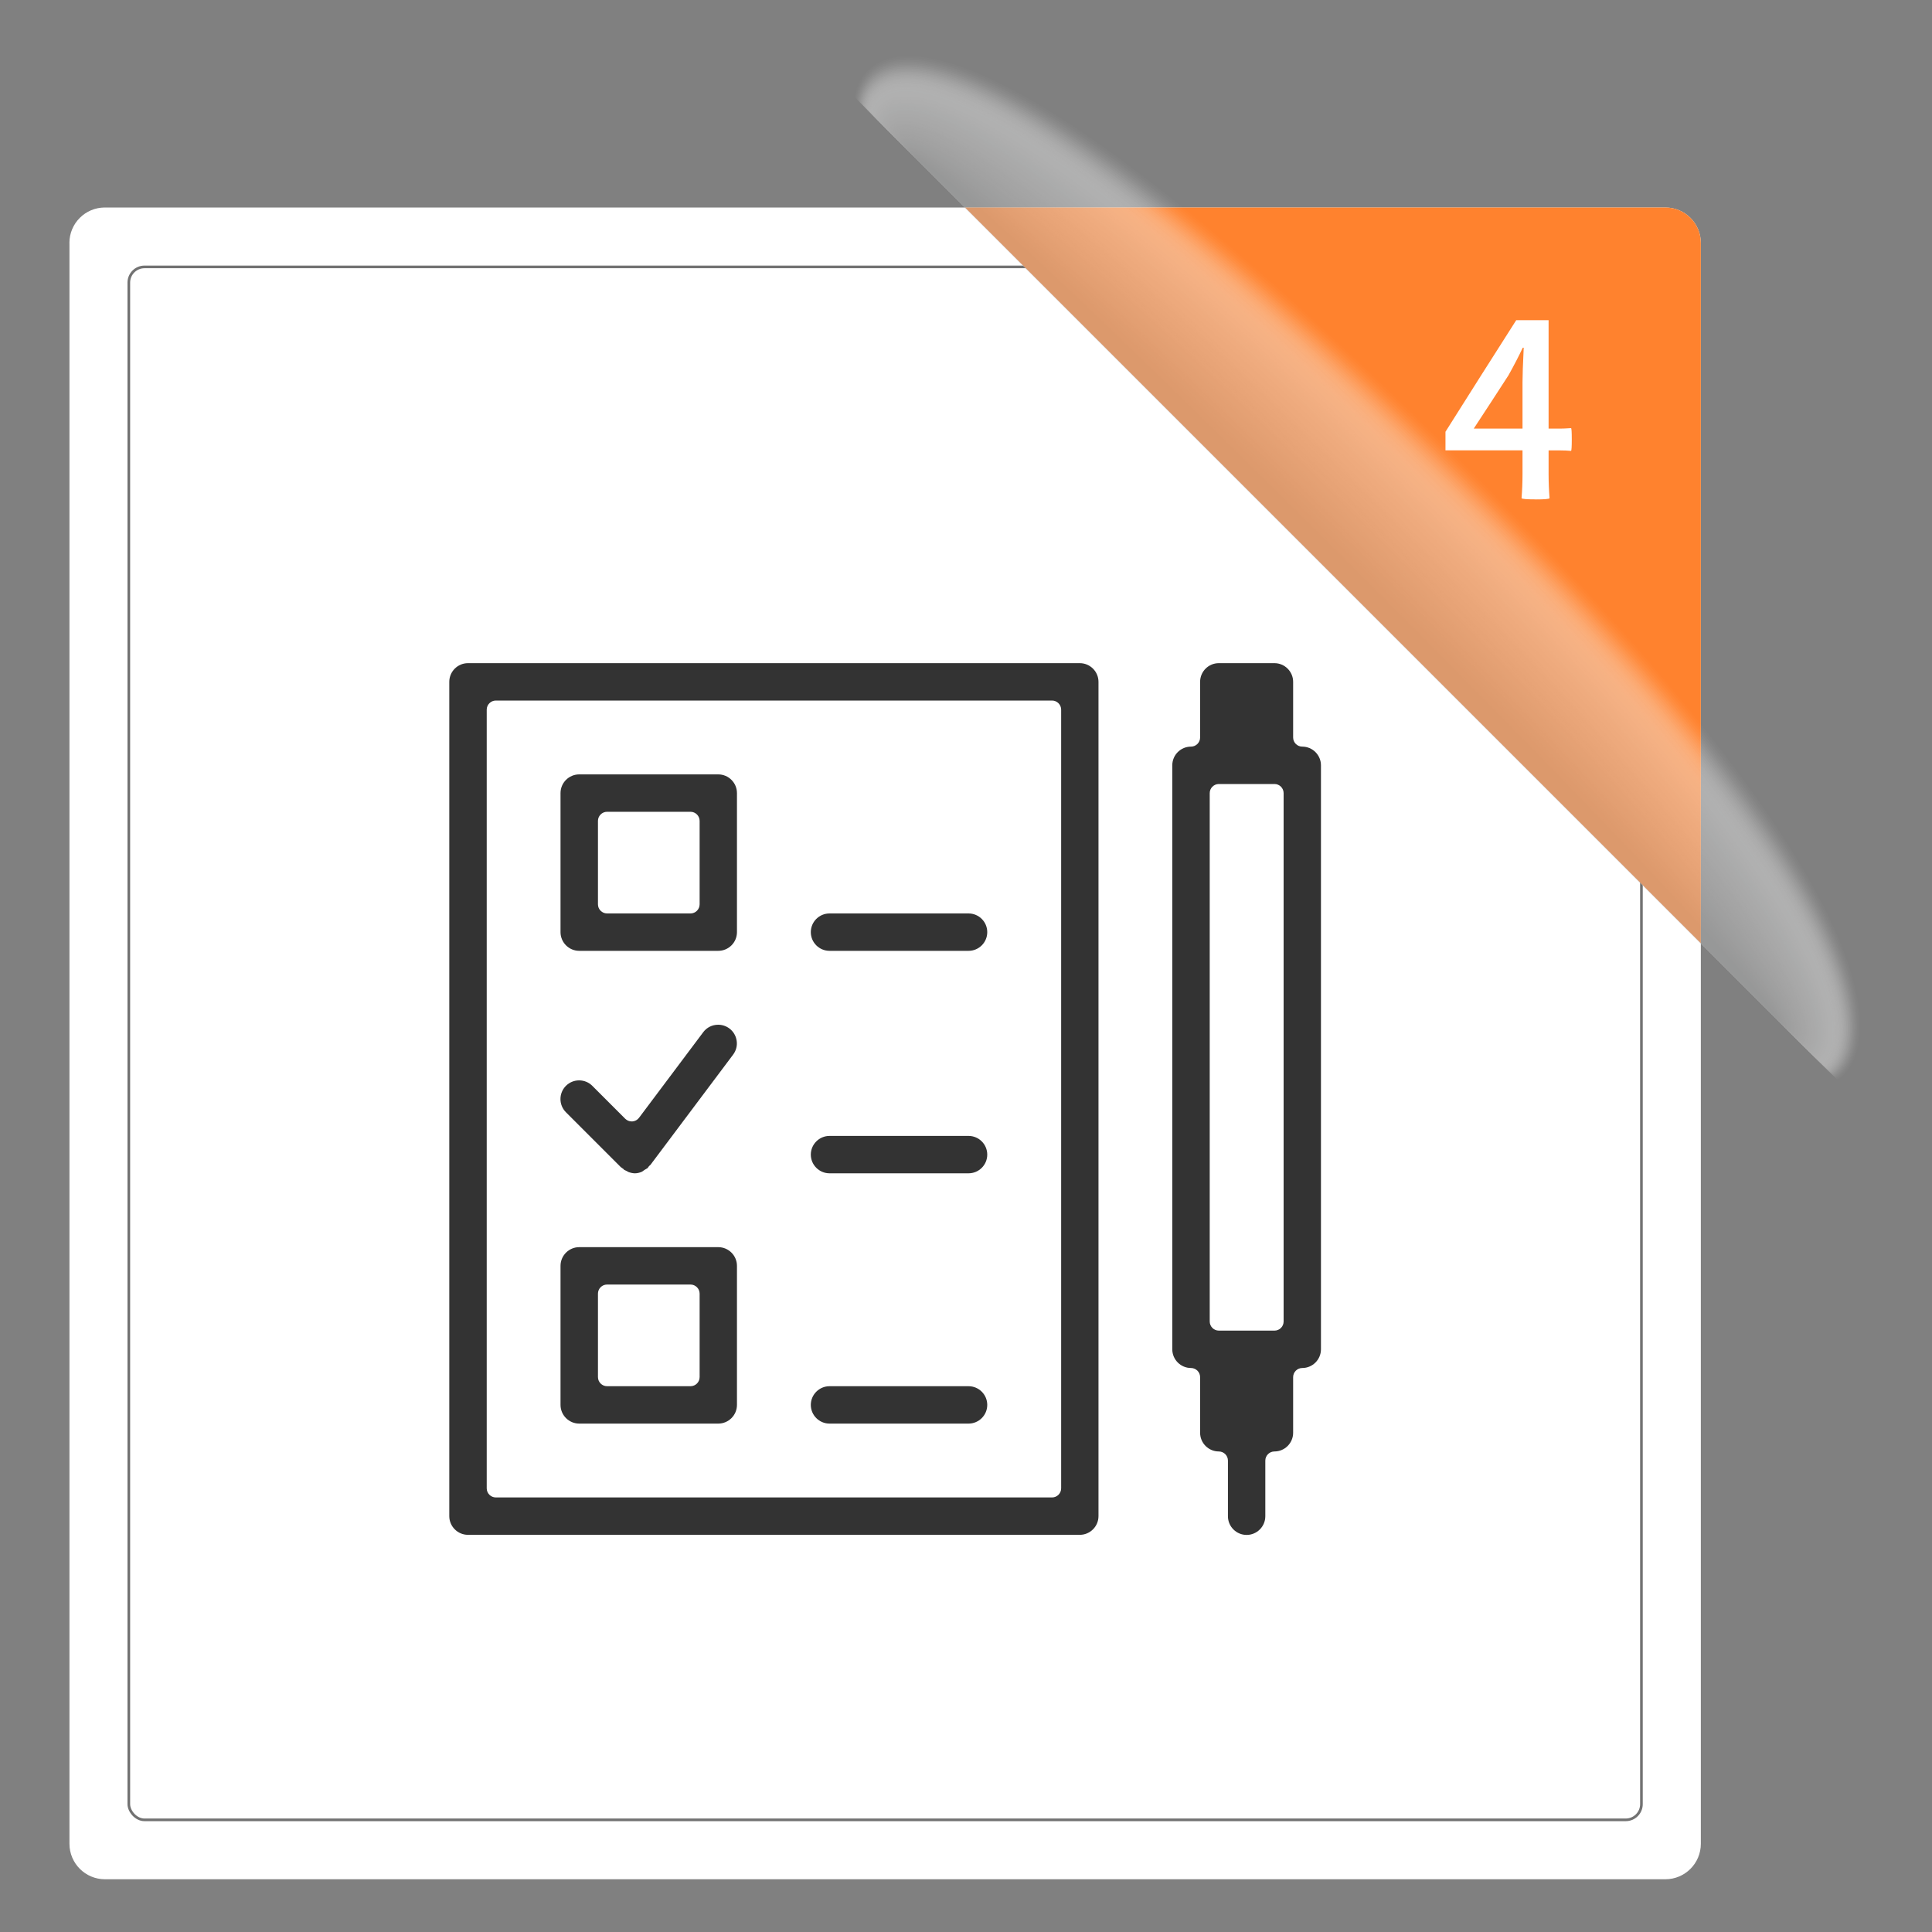 <?xml version="1.0" encoding="UTF-8"?>
<svg xmlns="http://www.w3.org/2000/svg" viewBox="0 0 400 400">
  <rect x="0" y="0" width="400" height="400" fill="#808080" stroke="none"/>
  <defs>
    <style>
      .cls-1 {
        fill: #dcdddd;
        opacity: .45;
      }

      .cls-2 {
        fill: #dedfdf;
        opacity: .43;
      }

      .cls-3 {
        fill: #f2f2f2;
        opacity: .17;
      }

      .cls-4 {
        fill: #cbcbcb;
        opacity: .69;
      }

      .cls-5 {
        fill: #d9d9d9;
        opacity: .51;
      }

      .cls-6 {
        fill: #fafafa;
        opacity: .06;
      }

      .cls-7 {
        fill: #f3f3f3;
        opacity: .16;
      }

      .cls-8 {
        fill: #e8e9e9;
        opacity: .3;
      }

      .cls-9 {
        fill: #e1e2e2;
        opacity: .39;
      }

      .cls-10 {
        fill: #e3e4e4;
        opacity: .36;
      }

      .cls-11 {
        fill: #eaebeb;
        opacity: .27;
      }

      .cls-12 {
        fill: #babbbb;
        opacity: .91;
      }

      .cls-13 {
        fill: #ebecec;
        opacity: .26;
      }

      .cls-14 {
        fill: #b6b7b7;
        opacity: .96;
      }

      .cls-15 {
        fill: #d3d3d3;
        opacity: .58;
      }

      .cls-16 {
        fill: #ccc;
        opacity: .68;
      }

      .cls-17 {
        fill: #d8d8d8;
        opacity: .52;
      }

      .cls-18 {
        fill: #eee;
        opacity: .22;
      }

      .cls-19 {
        fill: #d0d0d0;
        opacity: .62;
      }

      .cls-20 {
        fill: #bdbebe;
        opacity: .87;
      }

      .cls-21 {
        fill: #d2d2d2;
        opacity: .6;
      }

      .cls-22 {
        fill: #c3c4c4;
        opacity: .79;
      }

      .cls-23, .cls-24 {
        fill: #fff;
      }

      .cls-25 {
        fill: #c1c2c2;
        opacity: .82;
      }

      .cls-26 {
        fill: #b7b8b8;
        opacity: .95;
      }

      .cls-27 {
        fill: #d5d5d5;
        opacity: .56;
      }

      .cls-28 {
        fill: #e6e7e7;
        opacity: .32;
      }

      .cls-29 {
        fill: #c9c9c9;
        opacity: .71;
      }

      .cls-30 {
        fill: #c0c1c1;
        opacity: .83;
      }

      .cls-31 {
        fill: #e7e8e8;
        opacity: .31;
      }

      .cls-32 {
        fill: #b8b9b9;
        opacity: .94;
      }

      .cls-33 {
        fill: #b5b6b6;
        opacity: .97;
      }

      .cls-34, .cls-35 {
        fill: none;
      }

      .cls-36 {
        fill: #ededed;
        opacity: .23;
      }

      .cls-37 {
        fill: #d4d4d4;
        opacity: .57;
      }

      .cls-38 {
        fill: #c2c3c3;
        opacity: .81;
      }

      .cls-39 {
        fill: #e4e5e5;
        opacity: .35;
      }

      .cls-35 {
        stroke: #727272;
        stroke-miterlimit: 10;
        stroke-width: .55px;
      }

      .cls-40 {
        fill: #e0e1e1;
        opacity: .4;
      }

      .cls-41 {
        fill: #e5e6e6;
        opacity: .34;
      }

      .cls-24 {
        opacity: 0;
      }

      .cls-42 {
        fill: #cfcfcf;
        opacity: .64;
      }

      .cls-43 {
        mix-blend-mode: multiply;
        opacity: .46;
      }

      .cls-44 {
        fill: #d9dada;
        opacity: .49;
      }

      .cls-45 {
        fill: #fbfbfb;
        opacity: .05;
      }

      .cls-46 {
        isolation: isolate;
      }

      .cls-47 {
        fill: #f0f0f0;
        opacity: .19;
      }

      .cls-48 {
        fill: #f4f4f4;
        opacity: .14;
      }

      .cls-49 {
        fill: #dfe0e0;
        opacity: .42;
      }

      .cls-50 {
        fill: #e2e3e3;
        opacity: .38;
      }

      .cls-51 {
        fill: #ff822e;
      }

      .cls-52 {
        fill: #efefef;
        opacity: .21;
      }

      .cls-53 {
        fill: #fcfcfc;
        opacity: .04;
      }

      .cls-54 {
        fill: #dbdcdc;
        opacity: .47;
      }

      .cls-55 {
        fill: #fdfdfd;
        opacity: .03;
      }

      .cls-56 {
        fill: #c7c7c7;
        opacity: .74;
      }

      .cls-57 {
        fill: #cdcdcd;
        opacity: .66;
      }

      .cls-58 {
        fill: #bcbdbd;
        opacity: .88;
      }

      .cls-59 {
        fill: #b4b5b5;
        opacity: .99;
      }

      .cls-60 {
        fill: #c5c6c6;
        opacity: .77;
      }

      .cls-61 {
        fill: #333;
      }

      .cls-62 {
        fill: #dddede;
        opacity: .44;
      }

      .cls-63 {
        fill: #d1d1d1;
        opacity: .61;
      }

      .cls-64 {
        fill: #f9f9f9;
        opacity: .08;
      }

      .cls-65 {
        fill: #f1f1f1;
        opacity: .18;
      }

      .cls-66 {
        fill: #f7f7f7;
        opacity: .1;
      }

      .cls-67 {
        fill: #fefefe;
        opacity: .01;
      }

      .cls-68 {
        fill: #f8f8f8;
        opacity: .09;
      }

      .cls-69 {
        fill: #f6f6f6;
        opacity: .12;
      }

      .cls-70 {
        fill: #c6c7c7;
        opacity: .75;
      }

      .cls-71 {
        fill: #f5f5f5;
        opacity: .13;
      }

      .cls-72 {
        fill: #d6d6d6;
        opacity: .55;
      }

      .cls-73 {
        fill: #cecece;
        opacity: .65;
      }

      .cls-74 {
        fill: #ececec;
        opacity: .25;
      }

      .cls-75 {
        fill: #c4c5c5;
        opacity: .78;
      }

      .cls-76 {
        fill: #b3b4b4;
      }

      .cls-77 {
        fill: #d7d7d7;
        opacity: .53;
      }

      .cls-78 {
        fill: #cacaca;
        opacity: .7;
      }

      .cls-79 {
        fill: #b9baba;
        opacity: .92;
      }

      .cls-80 {
        fill: #c8c8c8;
        opacity: .73;
      }

      .cls-81 {
        fill: #e9eaea;
        opacity: .29;
      }

      .cls-82 {
        fill: #bfc0c0;
        opacity: .84;
      }

      .cls-83 {
        fill: #bebfbf;
        opacity: .86;
      }

      .cls-84 {
        fill: #dadbdb;
        opacity: .48;
      }

      .cls-85 {
        fill: #bbbcbc;
        opacity: .9;
      }
    </style>
  </defs>
  <g class="cls-46">
    <g id="_圖層_1" data-name="圖層 1">
      <path class="cls-23" d="M14.38,50.3v331.43c0,4.06,3.29,7.35,7.35,7.35h323.06c4.06,0,7.35-3.29,7.35-7.35V50.3c0-4.05-3.28-7.34-7.34-7.34H21.71c-4.05,0-7.34,3.28-7.34,7.34Z"/>
      <rect class="cls-35" x="26.67" y="55.26" width="313.17" height="321.52" rx="3.25" ry="3.25"/>
      <path class="cls-51" d="M344.81,42.96h-144.99l152.32,152.32V50.3c0-4.05-3.28-7.34-7.34-7.34Z"/>
      <g class="cls-43">
        <path class="cls-24" d="M176.64,19.78l204.12,204.12s33.61-17.6-75.89-127.09C180.44-27.62,176.64,19.78,176.64,19.78Z"/>
        <path class="cls-67" d="M176.81,19.95l203.78,203.78s33.2-17.4-76.02-126.63C180.6-26.87,176.81,19.95,176.81,19.95Z"/>
        <path class="cls-55" d="M176.98,20.12l203.45,203.45s32.8-17.21-76.15-126.16C180.75-26.12,176.98,20.12,176.98,20.12Z"/>
        <path class="cls-53" d="M177.15,20.29l203.11,203.11s32.4-17.01-76.28-125.7C180.9-25.36,177.15,20.29,177.15,20.29Z"/>
        <path class="cls-45" d="M177.31,20.46l202.77,202.77s32-16.82-76.42-125.23C181.06-24.61,177.31,20.46,177.31,20.46Z"/>
        <path class="cls-6" d="M177.48,20.63l202.43,202.43s31.59-16.62-76.55-124.77C181.21-23.86,177.48,20.63,177.48,20.63Z"/>
        <path class="cls-64" d="M177.65,20.8l202.1,202.1s31.19-16.43-76.68-124.3C181.36-23.11,177.65,20.8,177.65,20.8Z"/>
        <path class="cls-68" d="M177.82,20.97l201.76,201.76s30.79-16.24-76.82-123.84C181.52-22.36,177.82,20.97,177.82,20.97Z"/>
        <path class="cls-66" d="M177.99,21.13l201.42,201.42s30.39-16.04-76.95-123.38C181.67-21.61,177.99,21.13,177.99,21.13Z"/>
        <path class="cls-69" d="M178.16,21.3l201.08,201.08s29.98-15.85-77.08-122.91C181.82-20.86,178.16,21.3,178.16,21.3Z"/>
        <path class="cls-71" d="M178.33,21.47l200.75,200.75s29.58-15.65-77.21-122.45C181.98-20.11,178.33,21.47,178.33,21.47Z"/>
        <path class="cls-48" d="M178.5,21.64l200.41,200.41s29.18-15.46-77.35-121.98C182.13-19.36,178.5,21.64,178.5,21.64Z"/>
        <path class="cls-7" d="M178.66,21.81l200.07,200.07s28.78-15.26-77.48-121.52C182.28-18.61,178.66,21.81,178.66,21.81Z"/>
        <path class="cls-3" d="M178.83,21.98l199.73,199.73s28.37-15.07-77.61-121.05C182.44-17.86,178.83,21.98,178.83,21.98Z"/>
        <path class="cls-65" d="M179,22.15l199.4,199.4s27.97-14.87-77.74-120.59C182.59-17.11,179,22.15,179,22.15Z"/>
        <path class="cls-47" d="M179.17,22.32l199.06,199.06s27.57-14.68-77.88-120.12C182.74-16.36,179.17,22.32,179.17,22.32Z"/>
        <path class="cls-52" d="M179.34,22.48l198.72,198.72s27.17-14.48-78.01-119.66C182.9-15.61,179.34,22.48,179.34,22.48Z"/>
        <path class="cls-18" d="M179.51,22.65l198.38,198.38s26.76-14.29-78.14-119.19C183.05-14.86,179.51,22.65,179.51,22.65Z"/>
        <path class="cls-36" d="M179.68,22.82l198.05,198.05s26.36-14.09-78.28-118.73C183.2-14.11,179.68,22.82,179.68,22.82Z"/>
        <path class="cls-74" d="M179.85,22.99l197.71,197.71s25.96-13.9-78.41-118.27C183.36-13.36,179.85,22.99,179.85,22.99Z"/>
        <path class="cls-13" d="M180.01,23.16l197.37,197.37s25.56-13.71-78.54-117.8C183.51-12.61,180.01,23.16,180.01,23.16Z"/>
        <path class="cls-11" d="M180.18,23.33l197.03,197.03s25.15-13.51-78.67-117.34C183.66-11.86,180.18,23.33,180.18,23.33Z"/>
        <path class="cls-81" d="M180.35,23.5l196.7,196.7s24.75-13.32-78.81-116.87C183.82-11.11,180.35,23.5,180.35,23.5Z"/>
        <path class="cls-8" d="M180.52,23.67l196.36,196.36s24.35-13.12-78.94-116.41C183.97-10.36,180.52,23.67,180.52,23.67Z"/>
        <path class="cls-31" d="M180.69,23.83l196.02,196.02s23.95-12.93-79.07-115.94C184.12-9.61,180.69,23.83,180.69,23.83Z"/>
        <path class="cls-28" d="M180.86,24l195.68,195.68s23.54-12.73-79.2-115.48C184.27-8.86,180.86,24,180.86,24Z"/>
        <path class="cls-41" d="M181.03,24.17l195.35,195.35s23.14-12.54-79.34-115.01C184.43-8.1,181.03,24.17,181.03,24.17Z"/>
        <path class="cls-39" d="M181.2,24.34l195.01,195.01s22.74-12.34-79.47-114.55C184.58-7.35,181.2,24.34,181.2,24.34Z"/>
        <path class="cls-10" d="M181.36,24.51l194.67,194.67s22.34-12.15-79.6-114.09C184.73-6.6,181.36,24.51,181.36,24.51Z"/>
        <path class="cls-50" d="M181.53,24.68l194.33,194.33s21.93-11.95-79.73-113.62C184.89-5.85,181.53,24.68,181.53,24.68Z"/>
        <path class="cls-9" d="M181.7,24.85l194,194s21.53-11.76-79.87-113.16C185.04-5.1,181.7,24.85,181.7,24.85Z"/>
        <path class="cls-40" d="M181.87,25.02l193.66,193.66s21.13-11.56-80-112.69C185.19-4.35,181.87,25.02,181.87,25.02Z"/>
        <path class="cls-49" d="M182.04,25.18l193.32,193.32s20.73-11.37-80.13-112.23C185.35-3.6,182.04,25.18,182.04,25.18Z"/>
        <path class="cls-2" d="M182.21,25.35l192.98,192.98s20.32-11.17-80.27-111.76C185.5-2.85,182.21,25.35,182.21,25.35Z"/>
        <path class="cls-62" d="M182.38,25.52l192.65,192.65s19.92-10.98-80.4-111.3C185.65-2.1,182.38,25.52,182.38,25.52Z"/>
        <path class="cls-1" d="M182.55,25.69l192.31,192.31s19.52-10.79-80.53-110.83C185.81-1.35,182.55,25.69,182.55,25.69Z"/>
        <path class="cls-54" d="M182.71,25.86l191.97,191.97s19.12-10.59-80.66-110.37C185.96-.6,182.71,25.86,182.71,25.86Z"/>
        <path class="cls-84" d="M182.88,26.03l191.63,191.63s18.71-10.4-80.8-109.9C186.11.15,182.88,26.03,182.88,26.03Z"/>
        <path class="cls-44" d="M183.05,26.2l191.3,191.3s18.31-10.2-80.93-109.44C186.27.9,183.05,26.2,183.05,26.2Z"/>
        <path class="cls-5" d="M183.22,26.37l190.96,190.96s17.91-10.01-81.06-108.98C186.42,1.65,183.22,26.37,183.22,26.37Z"/>
        <path class="cls-17" d="M183.39,26.53l190.62,190.62s17.5-9.81-81.19-108.51C186.57,2.4,183.39,26.53,183.39,26.53Z"/>
        <path class="cls-77" d="M183.56,26.7l190.28,190.28s17.1-9.62-81.33-108.05C186.73,3.15,183.56,26.7,183.56,26.7Z"/>
        <path class="cls-72" d="M183.73,26.87l189.95,189.95s16.7-9.42-81.46-107.58C186.88,3.9,183.73,26.87,183.73,26.87Z"/>
        <path class="cls-27" d="M183.9,27.04l189.61,189.61s16.3-9.23-81.59-107.12C187.03,4.65,183.9,27.04,183.9,27.04Z"/>
        <path class="cls-37" d="M184.06,27.21l189.27,189.27s15.89-9.03-81.73-106.65C187.19,5.4,184.06,27.21,184.06,27.21Z"/>
        <path class="cls-15" d="M184.23,27.38l188.93,188.93s15.49-8.84-81.86-106.19C187.34,6.15,184.23,27.38,184.23,27.38Z"/>
        <path class="cls-21" d="M184.4,27.55l188.6,188.6s15.09-8.64-81.99-105.72C187.49,6.9,184.4,27.55,184.4,27.55Z"/>
        <path class="cls-63" d="M184.57,27.72l188.26,188.26s14.69-8.45-82.12-105.26C187.65,7.65,184.57,27.72,184.57,27.72Z"/>
        <path class="cls-19" d="M184.74,27.88l187.92,187.92s14.28-8.26-82.26-104.8C187.8,8.4,184.74,27.88,184.74,27.88Z"/>
        <path class="cls-42" d="M184.91,28.05l187.58,187.58s13.88-8.06-82.39-104.33C187.95,9.16,184.91,28.05,184.91,28.05Z"/>
        <path class="cls-73" d="M185.08,28.22l187.25,187.25s13.48-7.87-82.52-103.87C188.11,9.91,185.08,28.22,185.08,28.22Z"/>
        <path class="cls-57" d="M185.25,28.39l186.91,186.91s13.08-7.67-82.65-103.4C188.26,10.66,185.25,28.39,185.25,28.39Z"/>
        <path class="cls-16" d="M185.41,28.56l186.57,186.57s12.67-7.48-82.79-102.94C188.41,11.41,185.41,28.56,185.41,28.56Z"/>
        <path class="cls-4" d="M185.58,28.73l186.23,186.23s12.27-7.28-82.92-102.47C188.57,12.16,185.58,28.73,185.58,28.73Z"/>
        <path class="cls-78" d="M185.75,28.9l185.9,185.9s11.87-7.09-83.05-102.01C188.72,12.91,185.75,28.9,185.75,28.9Z"/>
        <path class="cls-29" d="M185.92,29.07l185.56,185.56s11.47-6.89-83.18-101.54C188.87,13.66,185.92,29.07,185.92,29.07Z"/>
        <path class="cls-80" d="M186.09,29.23l185.22,185.22s11.06-6.7-83.32-101.08C189.03,14.41,186.09,29.23,186.09,29.23Z"/>
        <path class="cls-56" d="M186.26,29.4l184.88,184.88s10.66-6.5-83.45-100.62C189.18,15.16,186.26,29.4,186.26,29.4Z"/>
        <path class="cls-70" d="M186.43,29.57l184.55,184.55s10.26-6.31-83.58-100.15C189.33,15.91,186.43,29.57,186.43,29.57Z"/>
        <path class="cls-60" d="M186.6,29.74l184.21,184.21s9.86-6.11-83.72-99.69C189.49,16.66,186.6,29.74,186.6,29.74Z"/>
        <path class="cls-75" d="M186.76,29.91l183.87,183.87s9.45-5.92-83.85-99.22C189.64,17.41,186.76,29.91,186.76,29.91Z"/>
        <path class="cls-22" d="M186.93,30.08l183.53,183.53s9.05-5.73-83.98-98.76C189.79,18.16,186.93,30.08,186.93,30.08Z"/>
        <path class="cls-38" d="M187.1,30.25l183.2,183.2s8.65-5.53-84.11-98.29C189.95,18.91,187.1,30.25,187.1,30.25Z"/>
        <path class="cls-25" d="M187.27,30.42l182.86,182.86s8.25-5.34-84.25-97.83C190.1,19.66,187.27,30.42,187.27,30.42Z"/>
        <path class="cls-30" d="M187.44,30.58l182.52,182.52s7.84-5.14-84.38-97.36C190.25,20.41,187.44,30.58,187.44,30.58Z"/>
        <path class="cls-82" d="M187.61,30.75l182.18,182.18s7.44-4.95-84.51-96.9C190.41,21.16,187.61,30.75,187.61,30.75Z"/>
        <path class="cls-83" d="M187.78,30.92l181.85,181.84s7.04-4.75-84.64-96.43C190.56,21.91,187.78,30.92,187.78,30.92Z"/>
        <path class="cls-20" d="M187.95,31.09l181.51,181.51s6.64-4.56-84.78-95.97C190.71,22.66,187.95,31.09,187.95,31.09Z"/>
        <path class="cls-58" d="M188.11,31.26l181.17,181.17s6.23-4.36-84.91-95.51C190.87,23.41,188.11,31.26,188.11,31.26Z"/>
        <path class="cls-85" d="M188.28,31.43l180.83,180.83s5.83-4.17-85.04-95.04C191.02,24.16,188.28,31.43,188.28,31.43Z"/>
        <path class="cls-12" d="M188.45,31.6l180.5,180.49s5.43-3.97-85.18-94.58C191.17,24.91,188.45,31.6,188.45,31.6Z"/>
        <path class="cls-79" d="M188.62,31.77l180.16,180.16s5.03-3.78-85.31-94.11C191.33,25.67,188.62,31.77,188.62,31.77Z"/>
        <path class="cls-32" d="M188.79,31.93l179.82,179.82s4.62-3.58-85.44-93.65C191.48,26.42,188.79,31.93,188.79,31.93Z"/>
        <path class="cls-26" d="M188.96,32.1l179.48,179.48s4.22-3.39-85.57-93.18C191.63,27.17,188.96,32.1,188.96,32.1Z"/>
        <path class="cls-14" d="M189.13,32.27l179.15,179.14s3.82-3.19-85.71-92.72C191.78,27.92,189.13,32.27,189.13,32.27Z"/>
        <path class="cls-33" d="M189.3,32.44l178.81,178.81s3.42-3-85.84-92.25C191.94,28.67,189.3,32.44,189.3,32.44Z"/>
        <path class="cls-59" d="M189.46,32.61l178.47,178.47s3.01-2.81-85.97-91.79C192.09,29.42,189.46,32.61,189.46,32.61Z"/>
        <path class="cls-76" d="M189.63,32.78l178.13,178.13s2.61-2.61-86.1-91.33C192.24,30.17,189.63,32.78,189.63,32.78Z"/>
      </g>
      <g>
        <rect class="cls-34" x="298.27" y="59.14" width="28.83" height="47.87"/>
        <path class="cls-23" d="M317.92,103.39c-1.83,0-2.8-.08-2.9-.25.13-1.6.2-3.25.2-4.95v-4.95h-15.95v-3.85l7.3-11.55,7.35-11.55h6.7v22.45h2.35c.53,0,1.3-.03,2.3-.1.1.03.15.81.15,2.33s-.05,2.31-.15,2.38c-.73-.07-1.5-.1-2.3-.1h-2.35v4.95c0,1.7.07,3.35.2,4.95-.1.17-1.07.25-2.9.25ZM305.12,88.74h10.1v-9.6c0-1.37.08-3.75.25-7.15h-.2c-.8,1.7-1.78,3.6-2.95,5.7l-3.6,5.55-3.6,5.5Z"/>
      </g>
      <g>
        <path class="cls-61" d="M269.62,154.58c-1.04,0-1.89-.85-1.89-1.89v-11.52c0-2.13-1.74-3.87-3.87-3.87h-11.52c-2.13,0-3.87,1.73-3.87,3.87v11.52c0,1.04-.85,1.89-1.89,1.89-2.13,0-3.87,1.73-3.87,3.87v120.91c0,2.13,1.74,3.87,3.87,3.87,1.04,0,1.89.85,1.89,1.89v11.52c0,2.13,1.74,3.87,3.87,3.87,1.04,0,1.89.84,1.89,1.89v11.52c0,2.13,1.74,3.87,3.87,3.87s3.87-1.74,3.87-3.87v-11.52c0-1.04.85-1.89,1.89-1.89,2.13,0,3.87-1.74,3.87-3.87v-11.52c0-1.04.85-1.89,1.89-1.89,2.13,0,3.87-1.74,3.87-3.87v-120.91c0-2.13-1.74-3.87-3.87-3.87ZM265.76,273.6c0,1.05-.85,1.89-1.89,1.89h-11.52c-1.04,0-1.89-.85-1.89-1.89v-109.39c0-1.04.85-1.89,1.89-1.89h11.52c1.04,0,1.89.85,1.89,1.89v109.39Z"/>
        <path class="cls-61" d="M148.71,160.33h-28.79c-2.13,0-3.87,1.73-3.87,3.87v28.79c0,2.13,1.74,3.87,3.87,3.87h28.79c2.13,0,3.87-1.73,3.87-3.87v-28.79c0-2.13-1.74-3.87-3.87-3.87ZM144.85,187.23c0,1.04-.85,1.89-1.89,1.89h-17.27c-1.04,0-1.89-.85-1.89-1.89v-17.27c0-1.04.85-1.89,1.89-1.89h17.27c1.04,0,1.89.85,1.89,1.89v17.27Z"/>
        <path class="cls-61" d="M148.71,258.21h-28.79c-2.13,0-3.87,1.74-3.87,3.87v28.79c0,2.13,1.74,3.87,3.87,3.87h28.79c2.13,0,3.87-1.74,3.87-3.87v-28.79c0-2.13-1.74-3.87-3.87-3.87ZM144.85,285.11c0,1.05-.85,1.89-1.89,1.89h-17.27c-1.04,0-1.89-.85-1.89-1.89v-17.27c0-1.05.85-1.89,1.89-1.89h17.27c1.04,0,1.89.85,1.89,1.89v17.27Z"/>
        <path class="cls-61" d="M223.56,137.3h-126.67c-2.13,0-3.87,1.73-3.87,3.87v172.73c0,2.13,1.74,3.87,3.87,3.87h126.67c2.13,0,3.87-1.74,3.87-3.87v-172.73c0-2.13-1.74-3.87-3.87-3.87ZM219.7,308.14c0,1.05-.85,1.89-1.89,1.89h-115.15c-1.04,0-1.89-.85-1.89-1.89v-161.21c0-1.04.85-1.89,1.89-1.89h115.15c1.04,0,1.89.85,1.89,1.89v161.21Z"/>
        <path class="cls-61" d="M200.53,189.12h-28.79c-2.13,0-3.87,1.73-3.87,3.87s1.74,3.87,3.87,3.87h28.79c2.13,0,3.87-1.73,3.87-3.87s-1.74-3.87-3.87-3.87Z"/>
        <path class="cls-61" d="M200.53,235.18h-28.79c-2.13,0-3.87,1.74-3.87,3.87s1.74,3.87,3.87,3.87h28.79c2.13,0,3.87-1.73,3.87-3.87s-1.74-3.87-3.87-3.87Z"/>
        <path class="cls-61" d="M200.53,287h-28.79c-2.13,0-3.87,1.74-3.87,3.87s1.74,3.87,3.87,3.87h28.79c2.13,0,3.87-1.74,3.87-3.87s-1.74-3.87-3.87-3.87Z"/>
        <path class="cls-61" d="M128.96,241.93c.11.09.19.19.26.27.04.02.09.04.13.06.12.05.24.11.36.17.11.05.21.11.31.17.04.02.08.05.09.05.46.17.89.26,1.28.27h.09c.48,0,.99-.13,1.47-.35.04-.02.08-.06.12-.09.12-.09.24-.18.37-.26.13-.08.26-.16.39-.23.08-.04.17-.1.24-.14.06-.1.15-.22.26-.36.12-.13.23-.24.33-.31l17.13-22.84c.62-.83.88-1.84.73-2.86-.15-1.02-.68-1.93-1.51-2.55-.67-.5-1.48-.77-2.32-.77-1.23,0-2.36.56-3.1,1.55l-13.29,17.72c-.33.44-.83.71-1.38.75-.04,0-.09,0-.13,0-.5,0-.98-.2-1.34-.55l-6.82-6.82c-.73-.73-1.7-1.13-2.73-1.13s-2,.4-2.73,1.13c-1.51,1.51-1.51,3.96,0,5.47l11.38,11.38c.1.06.24.15.39.28Z"/>
      </g>
    </g>
  </g>
</svg>